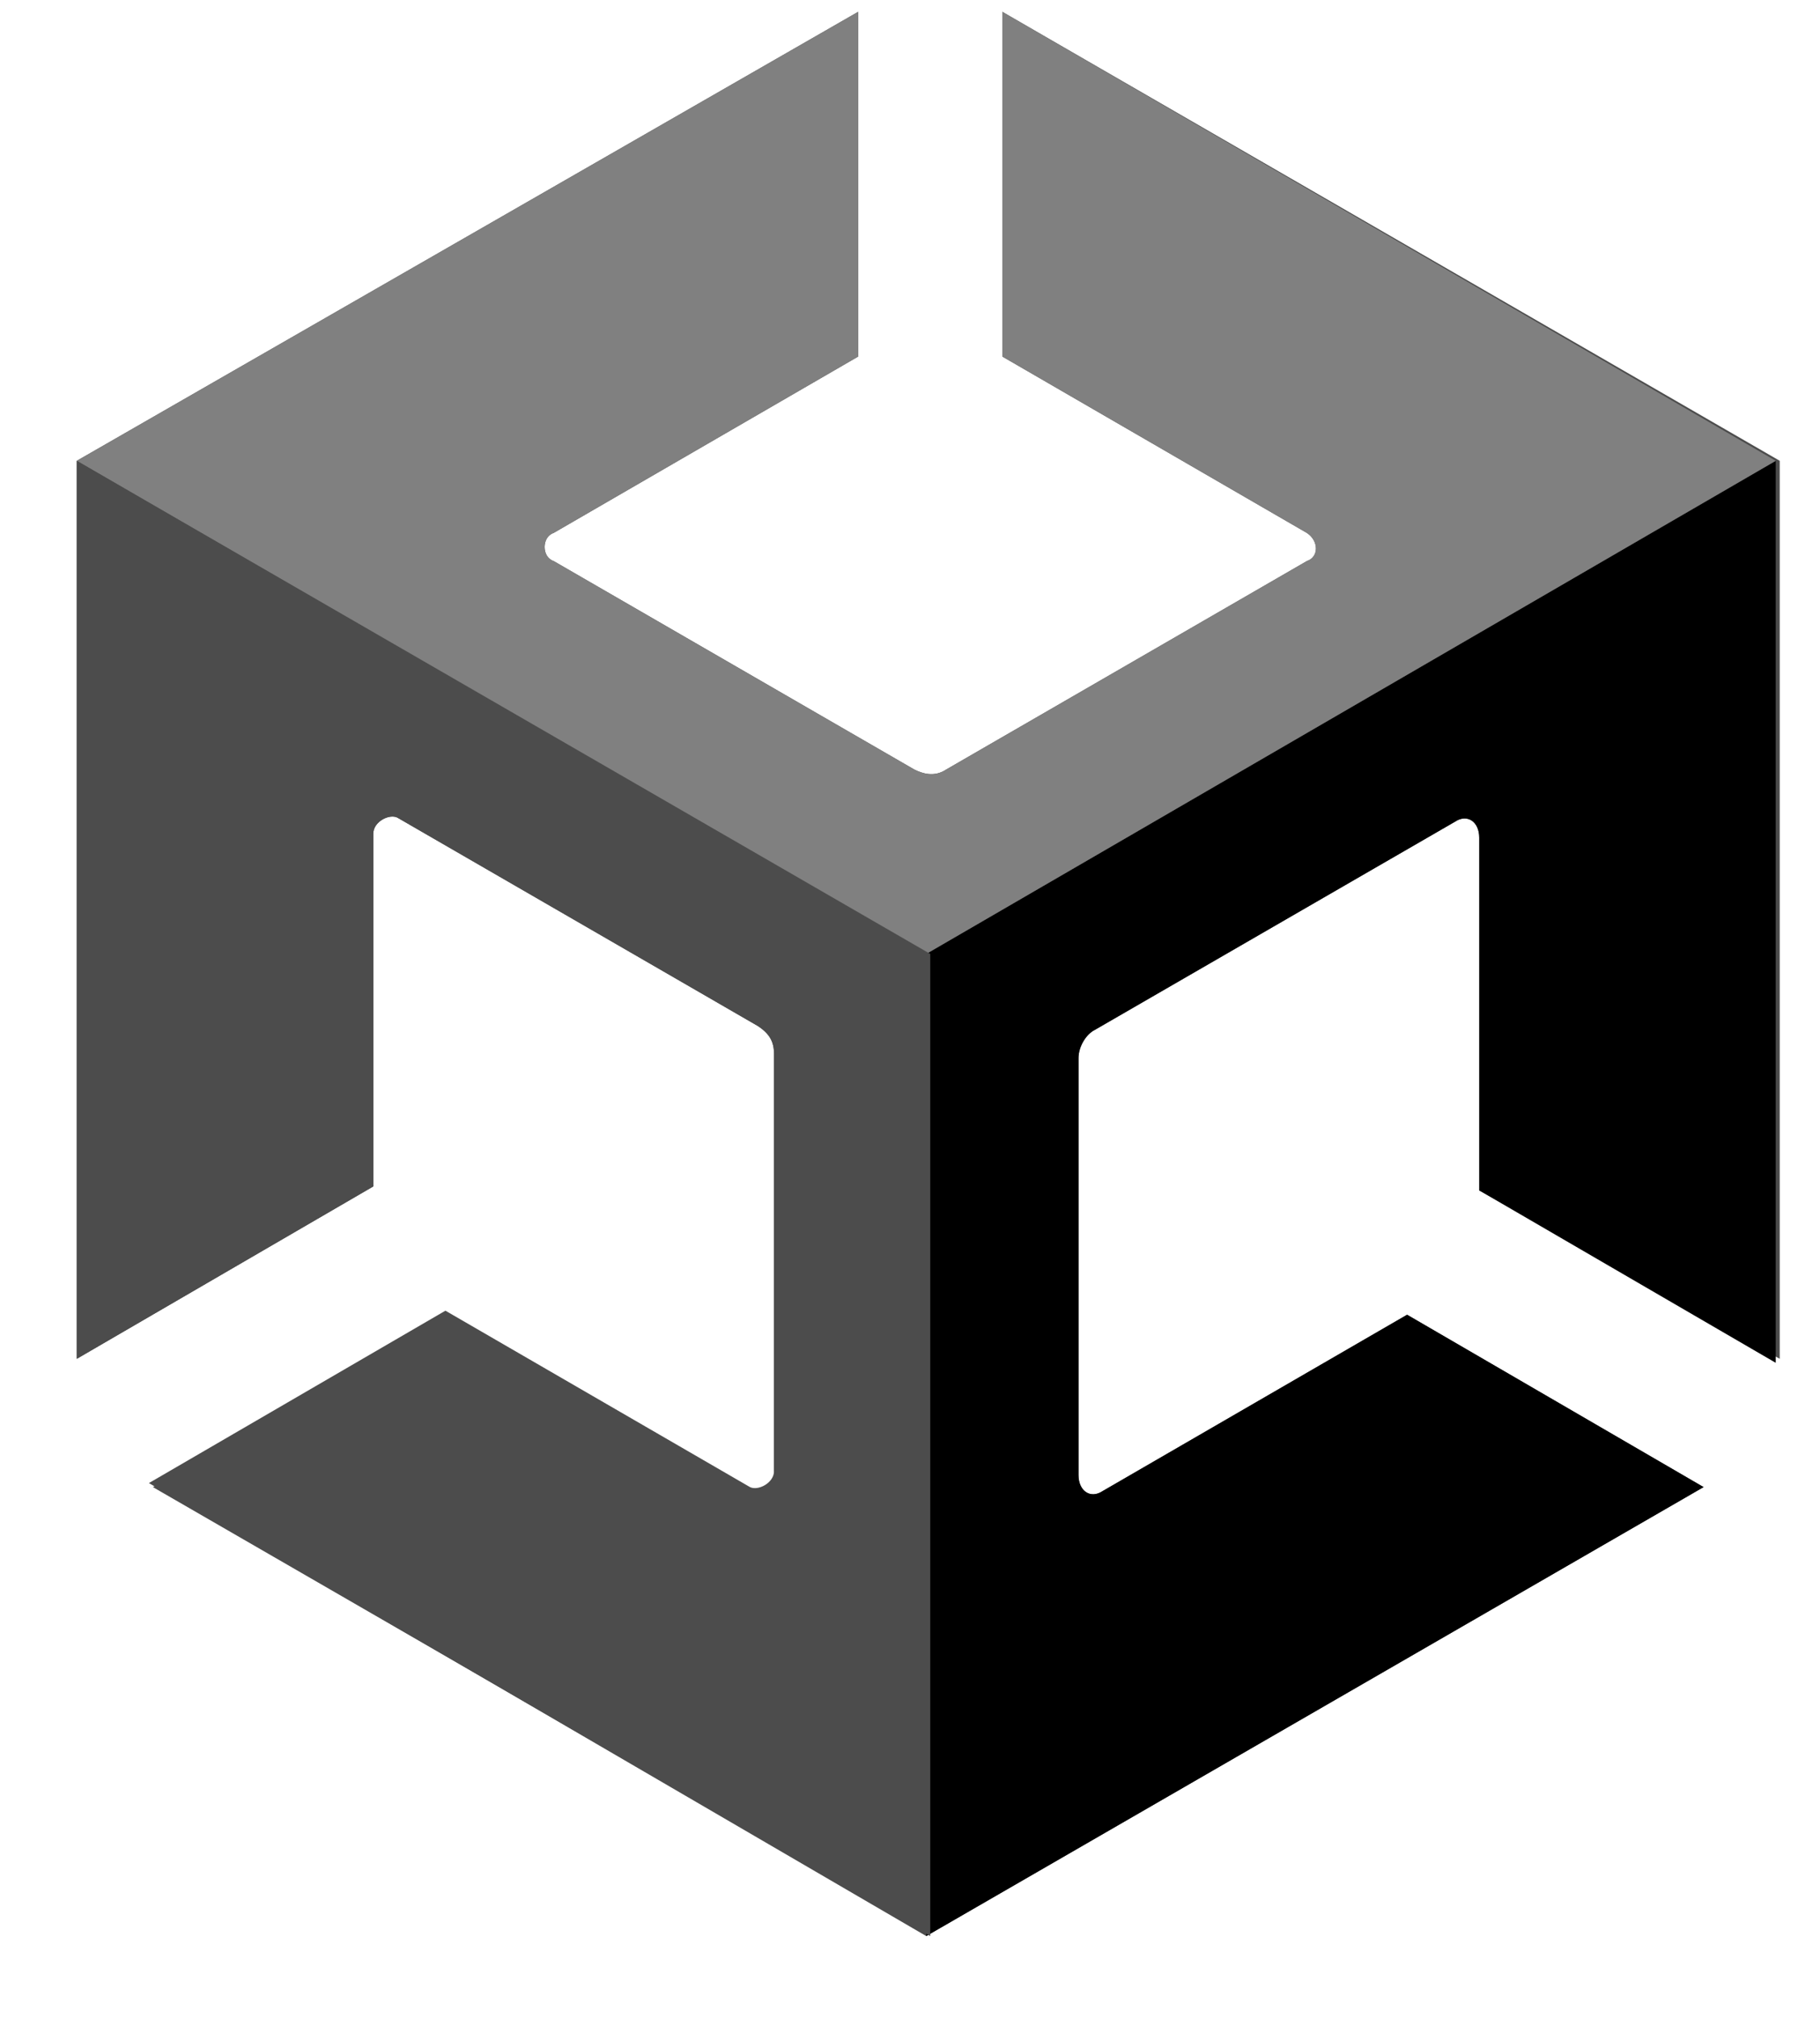 <svg width="46" height="51" viewBox="0 0 46 51" fill="none" xmlns="http://www.w3.org/2000/svg">
<g clip-path="url(#clip0_5376_1748)">
<path d="M44.982 34.327V11.641L25.335 0.299V9.008L33.032 13.464C33.336 13.667 33.336 14.072 33.032 14.173L23.917 19.439C23.613 19.642 23.31 19.541 23.107 19.439L13.992 14.173C13.689 14.072 13.689 13.566 13.992 13.464L21.689 9.008V0.299L1.941 11.641V34.327L9.435 29.972V21.06C9.435 20.756 9.84 20.553 10.043 20.655L19.157 25.921C19.461 26.123 19.563 26.326 19.563 26.63V37.162C19.563 37.466 19.157 37.669 18.955 37.567L11.258 33.111L3.764 37.466L23.411 48.91L43.058 37.567L35.564 33.213L27.867 37.669C27.563 37.871 27.259 37.669 27.259 37.264V26.731C27.259 26.427 27.462 26.123 27.664 26.022L36.779 20.756C37.083 20.553 37.387 20.756 37.387 21.161V30.073L44.982 34.327Z" fill="#4C4C4C"/>
<path d="M23.411 48.91L43.058 37.568L35.564 33.213L27.867 37.669C27.563 37.871 27.259 37.669 27.259 37.264V26.731C27.259 26.427 27.462 26.124 27.664 26.022L36.779 20.756C37.083 20.554 37.387 20.756 37.387 21.161V30.073L44.881 34.428V11.642L23.411 24.098V48.91Z" fill="black"/>
<path d="M25.335 0.299V9.008L33.032 13.464C33.336 13.667 33.336 14.072 33.032 14.173L23.917 19.439C23.613 19.642 23.31 19.541 23.107 19.439L13.992 14.173C13.689 14.072 13.689 13.566 13.992 13.464L21.689 9.008V0.299L1.941 11.641L23.411 24.098L44.881 11.641L25.335 0.299Z" fill="#808080"/>
<path d="M19.056 37.669L11.359 33.213L3.865 37.568L23.512 48.91V24.098L1.941 11.642V34.327L9.435 29.972V21.06C9.435 20.756 9.84 20.554 10.043 20.655L19.157 25.921C19.461 26.124 19.563 26.326 19.563 26.63V37.162C19.664 37.568 19.36 37.871 19.056 37.669Z" fill="#4C4C4C"/>
</g>
<defs>
<clipPath id="clip0_5376_1748">
<rect width="44.444" height="50" fill="white" transform="translate(0.882 0.125)"/>
</clipPath>
</defs>
</svg>